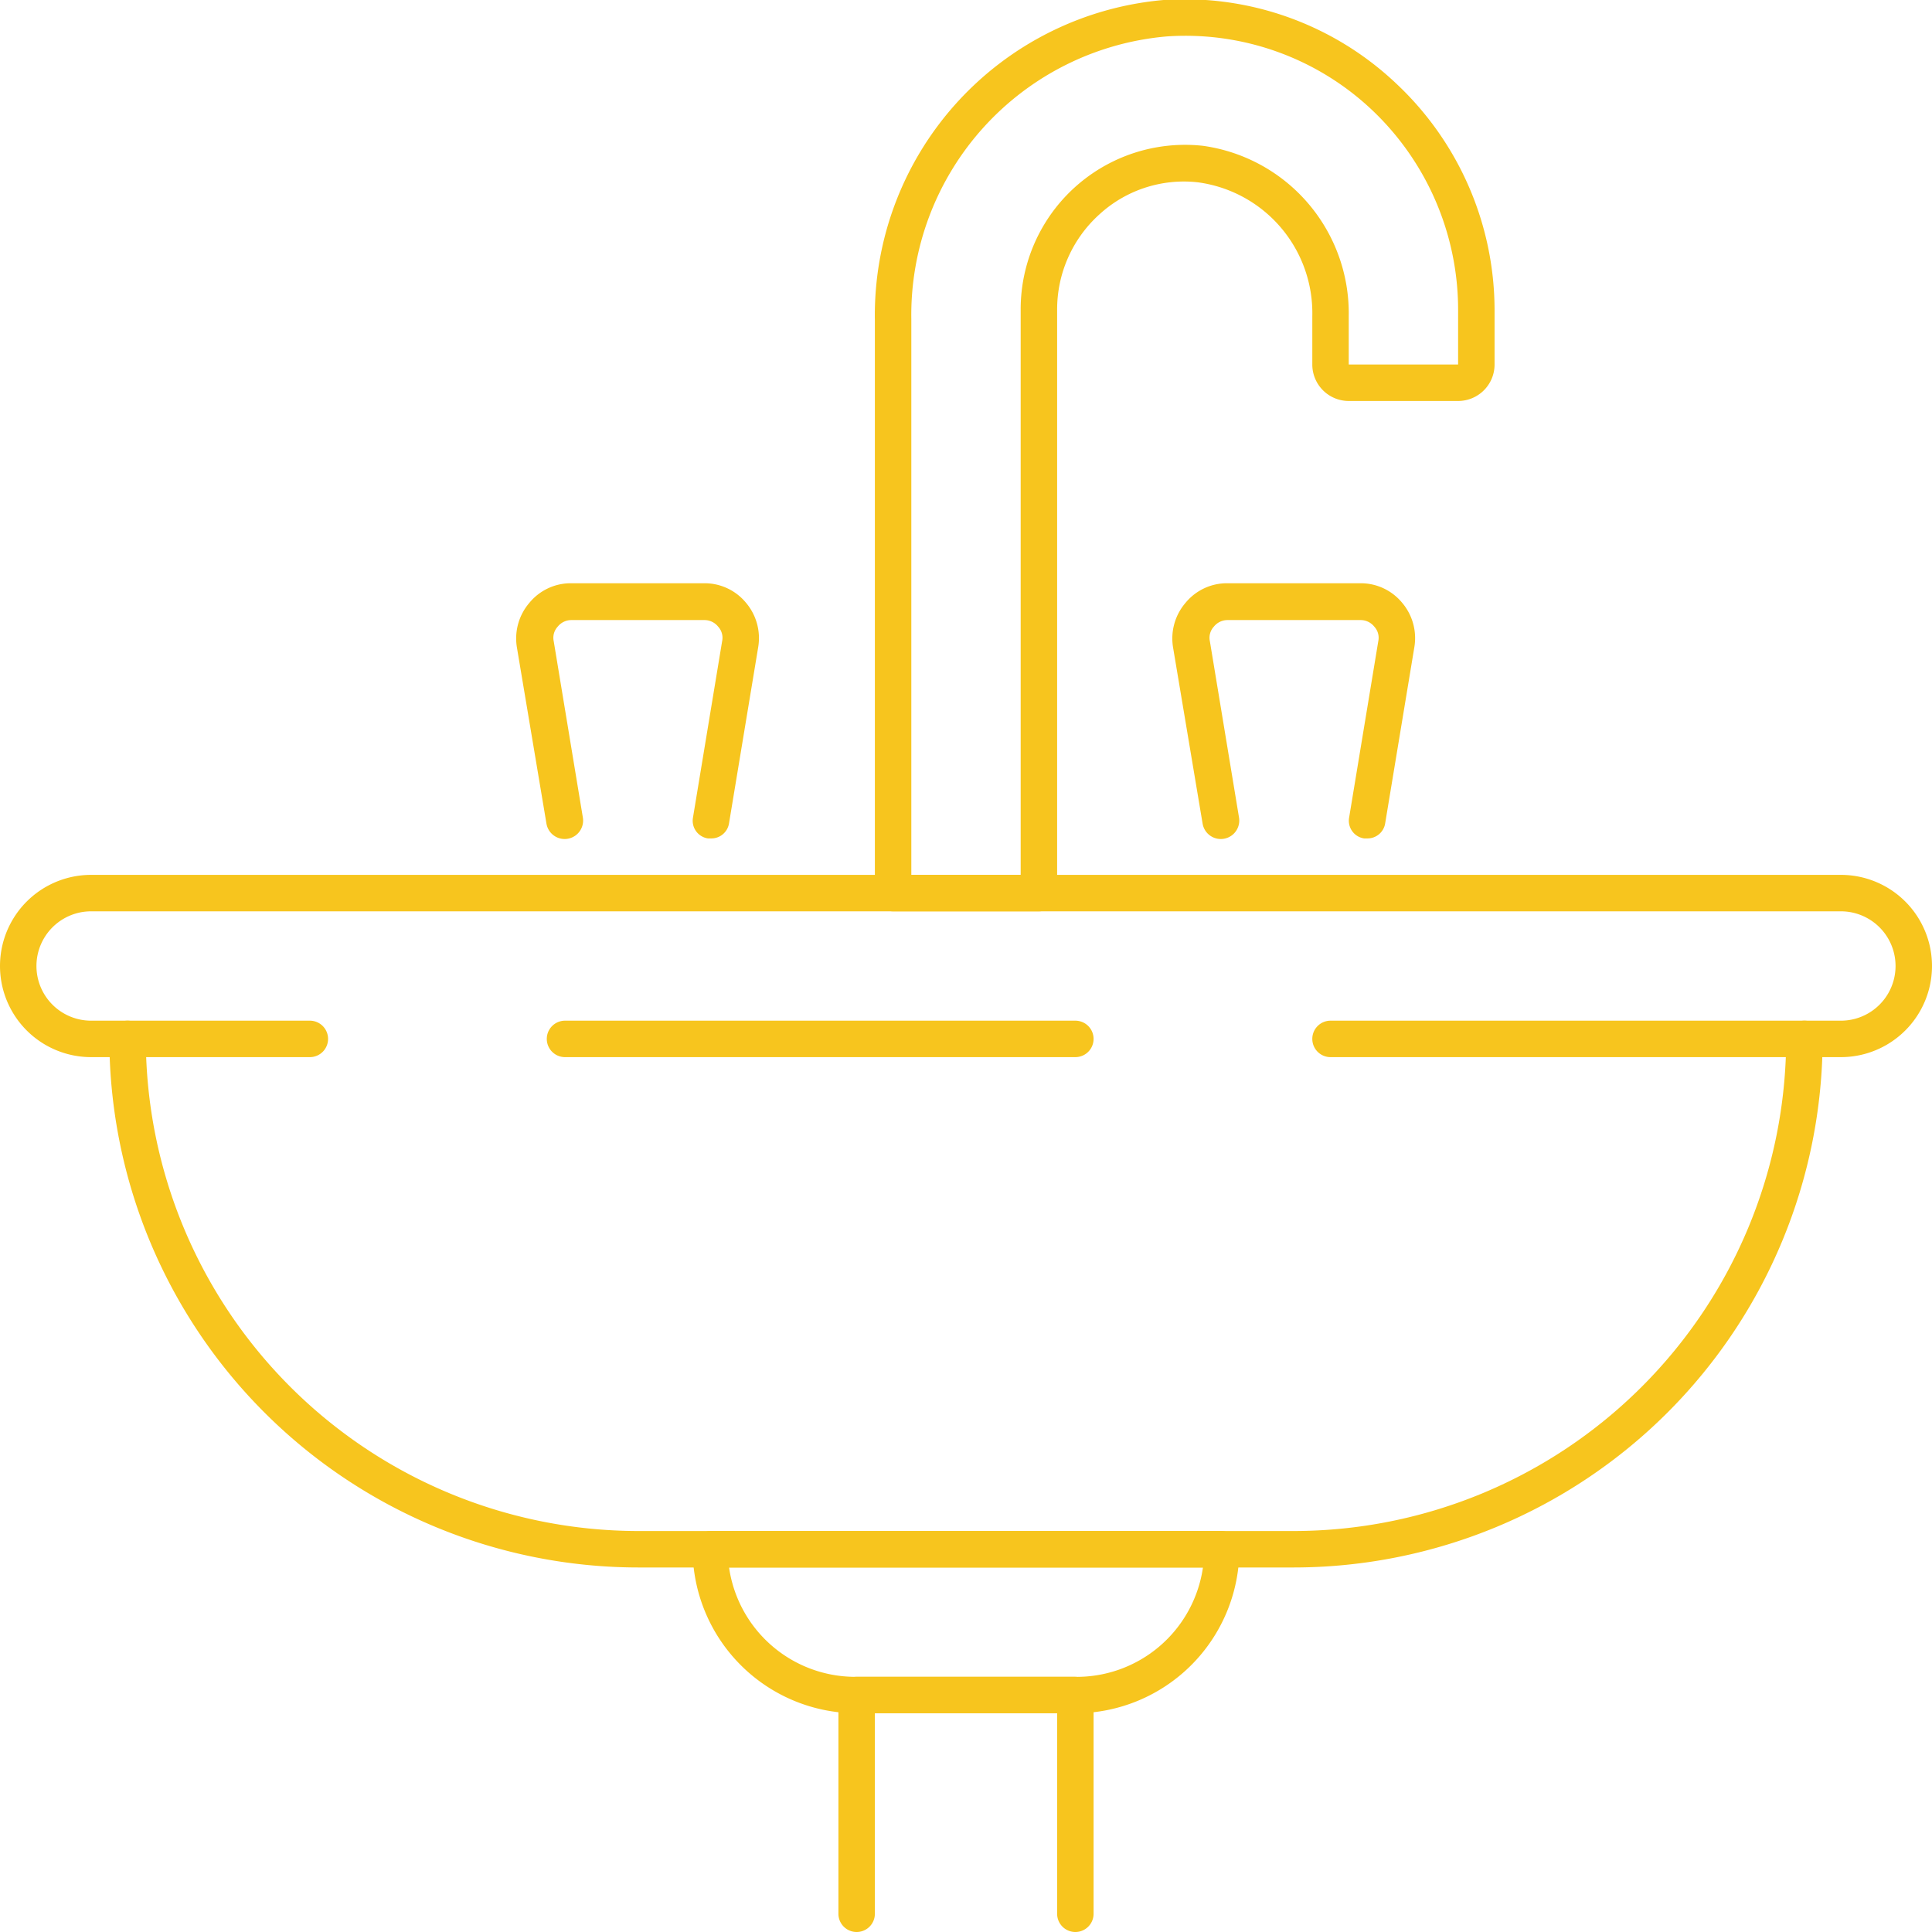 <svg xmlns="http://www.w3.org/2000/svg" viewBox="0 0 53 53"><defs><style>.cls-1{fill:#f7c51e;}</style></defs><title>Asset 101</title><g id="Layer_2" data-name="Layer 2"><g id="_1" data-name="1"><path class="cls-1" d="M50.5,29h-14a.5.5,0,0,1,0-1h14a1.5,1.5,0,0,0,0-3H2.5a1.5,1.5,0,0,0,0,3h6a.5.5,0,0,1,0,1h-6a2.5,2.5,0,0,1,0-5h48a2.5,2.5,0,0,1,0,5Z"/><path class="cls-1" d="M29.5,53a.5.5,0,0,1-.5-.5V47H24v5.5a.5.5,0,0,1-1,0v-6a.5.5,0,0,1,.5-.5h6a.5.5,0,0,1,.5.5v6A.5.5,0,0,1,29.5,53Z"/><path class="cls-1" d="M35.5,43h-18A14.52,14.52,0,0,1,3,28.5a.5.5,0,0,1,1,0A13.52,13.52,0,0,0,17.5,42h18A13.52,13.52,0,0,0,49,28.5a.5.5,0,0,1,1,0A14.52,14.52,0,0,1,35.5,43Z"/><path class="cls-1" d="M29.5,47h-6A4.51,4.51,0,0,1,19,42.5a.5.5,0,0,1,.5-.5h14a.5.5,0,0,1,.5.5A4.51,4.51,0,0,1,29.5,47ZM20,43a3.5,3.5,0,0,0,3.46,3h6A3.5,3.5,0,0,0,33,43Z"/><path class="cls-1" d="M19.5,23h-.08a.49.49,0,0,1-.41-.57l.8-4.84a.45.45,0,0,0-.11-.4.48.48,0,0,0-.38-.18H15.68a.48.48,0,0,0-.38.18.45.45,0,0,0-.11.4l.8,4.84a.5.5,0,0,1-1,.16l-.81-4.83a1.5,1.5,0,0,1,.34-1.22A1.47,1.47,0,0,1,15.68,16h3.64a1.47,1.47,0,0,1,1.14.53,1.5,1.5,0,0,1,.34,1.22L20,22.58A.49.49,0,0,1,19.5,23Z"/><path class="cls-1" d="M37.5,23h-.08a.49.49,0,0,1-.41-.57l.8-4.84a.45.45,0,0,0-.11-.4.48.48,0,0,0-.38-.18H33.68a.48.48,0,0,0-.38.18.45.45,0,0,0-.11.4l.8,4.84a.5.5,0,0,1-1,.16l-.81-4.83a1.5,1.5,0,0,1,.34-1.22A1.47,1.47,0,0,1,33.68,16h3.64a1.47,1.47,0,0,1,1.14.53,1.5,1.5,0,0,1,.34,1.22L38,22.58A.49.49,0,0,1,37.5,23Z"/><path class="cls-1" d="M28.5,25h-4a.5.5,0,0,1-.5-.5V8.78A8.68,8.68,0,0,1,31.92,0,8.44,8.44,0,0,1,38.3,2.29,8.53,8.53,0,0,1,41,8.5V10a1,1,0,0,1-1,1H37a1,1,0,0,1-1-1V8.68A3.62,3.62,0,0,0,32.85,5a3.43,3.43,0,0,0-2.7.89A3.51,3.51,0,0,0,29,8.5v16A.5.5,0,0,1,28.5,25ZM25,24h3V8.5A4.51,4.51,0,0,1,33,4a4.64,4.64,0,0,1,4,4.66V10h3V8.5A7.55,7.55,0,0,0,37.62,3,7.45,7.45,0,0,0,32,1a7.67,7.67,0,0,0-7,7.76Z"/><path class="cls-1" d="M29.5,29h-14a.5.5,0,0,1,0-1h14a.5.5,0,0,1,0,1Z"/></g></g></svg>